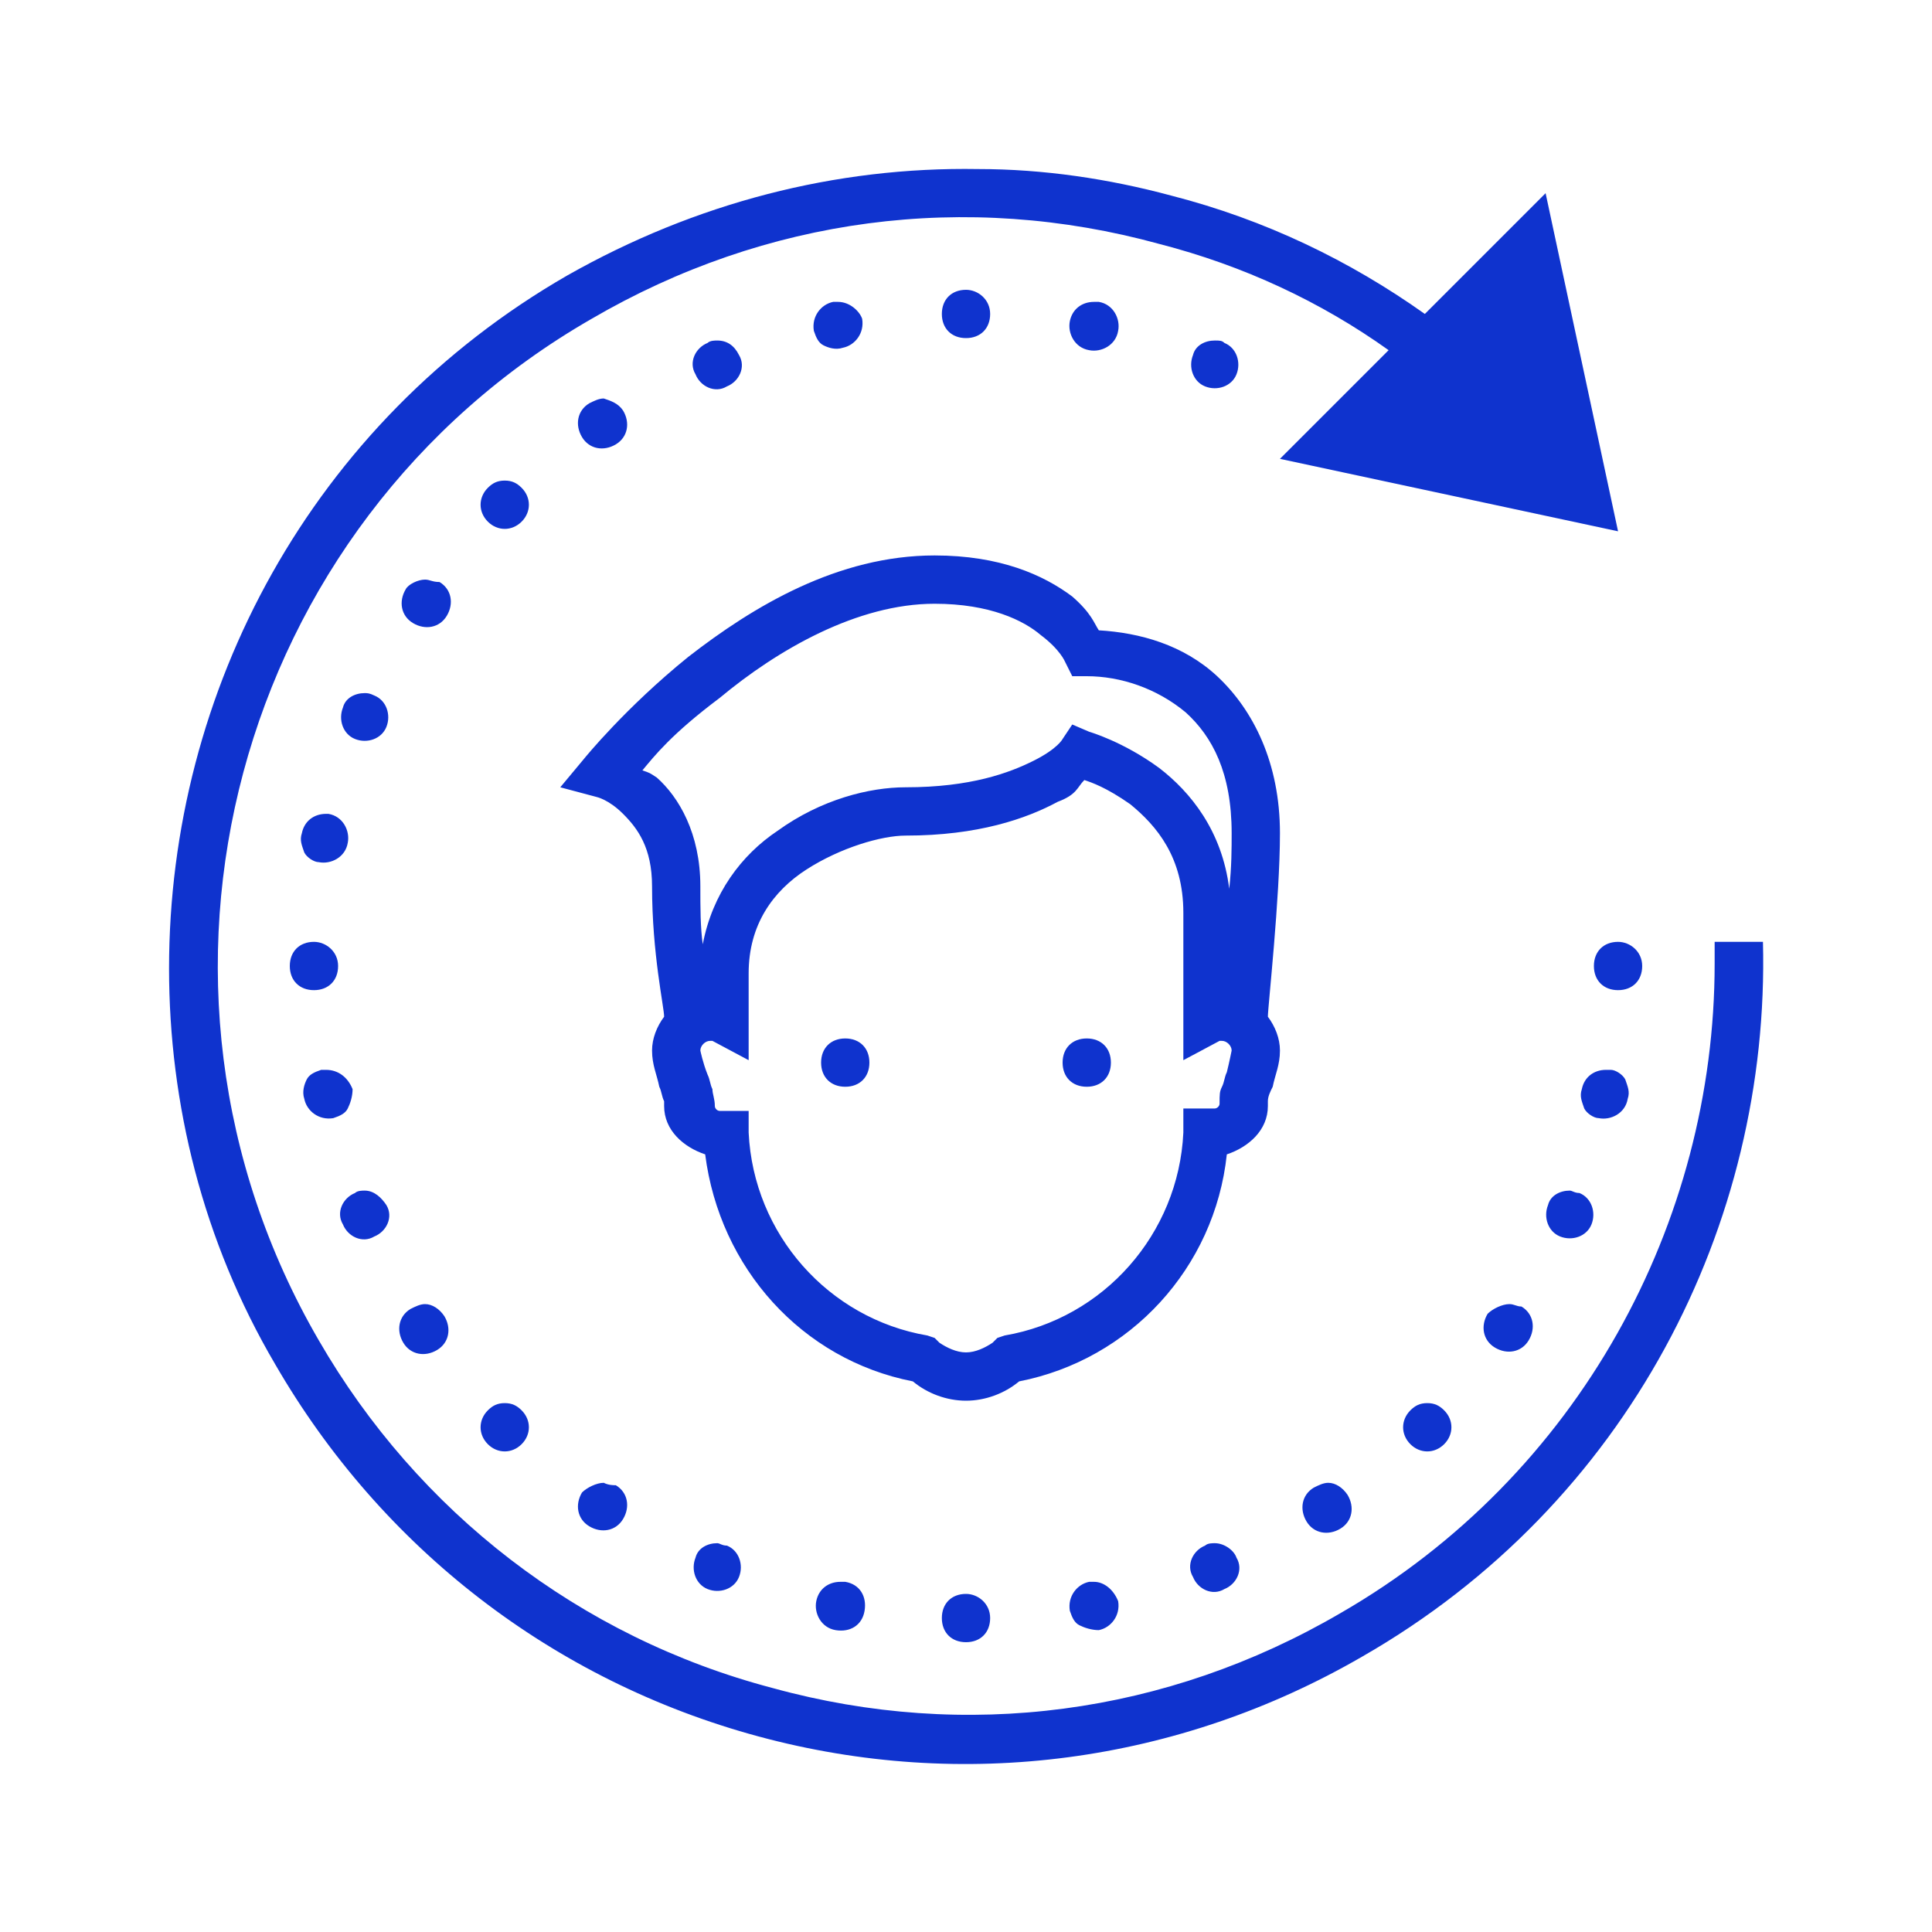 <?xml version="1.0" encoding="utf-8"?>
<!-- Generator: Adobe Illustrator 25.2.1, SVG Export Plug-In . SVG Version: 6.00 Build 0)  -->
<svg version="1.1" id="Livello_1" xmlns="http://www.w3.org/2000/svg" xmlns:xlink="http://www.w3.org/1999/xlink" x="0px" y="0px"
	 viewBox="0 0 80 80" style="enable-background:new 0 0 80 80;" xml:space="preserve">
<style type="text/css">
	.st0{fill:#0F33CE;}
</style>
<path class="st0" d="M40.5,7c-5.9-0.1-11.7,1.4-17,4.4C12.9,17.5,7,28.6,7,40.1c0,5.6,1.4,11.3,4.4,16.4c4.4,7.6,11.5,13.1,20,15.4
	c8.5,2.3,17.4,1.1,25-3.3C67.4,62.3,73.3,50.7,73,39h-2c0,0.3,0,0.6,0,0.9c0,10.7-5.6,21.2-15.5,26.9C48.3,71,40,72.1,32,69.9
	c-8-2.1-14.7-7.3-18.8-14.4C4.6,40.7,9.7,21.7,24.5,13.2C31.7,9,40,7.9,48,10.1c3.5,0.9,6.7,2.4,9.5,4.4L53,19l14,3L64,8l-5,5
	c-3.1-2.2-6.6-3.9-10.5-4.9C45.9,7.4,43.2,7,40.5,7z M40,12c-0.6,0-1,0.4-1,1s0.4,1,1,1s1-0.4,1-1S40.5,12,40,12z M45.3,12.5
	c-0.5,0-0.9,0.3-1,0.8c-0.1,0.5,0.2,1.1,0.8,1.2c0.5,0.1,1.1-0.2,1.2-0.8c0.1-0.5-0.2-1.1-0.8-1.2C45.4,12.5,45.3,12.5,45.3,12.5z
	 M34.7,12.5c-0.1,0-0.1,0-0.2,0c-0.5,0.1-0.9,0.6-0.8,1.2c0.1,0.3,0.2,0.5,0.4,0.6c0.2,0.1,0.5,0.2,0.8,0.1c0.5-0.1,0.9-0.6,0.8-1.2
	C35.6,12.9,35.2,12.5,34.7,12.5z M29.7,14.1c-0.1,0-0.3,0-0.4,0.1c-0.5,0.2-0.8,0.8-0.5,1.3c0.2,0.5,0.8,0.8,1.3,0.5
	c0.5-0.2,0.8-0.8,0.5-1.3C30.4,14.3,30.1,14.1,29.7,14.1z M50.3,14.1c-0.4,0-0.8,0.2-0.9,0.6c-0.2,0.5,0,1.1,0.5,1.3
	c0.5,0.2,1.1,0,1.3-0.5s0-1.1-0.5-1.3C50.6,14.1,50.5,14.1,50.3,14.1z M25,16.5c-0.2,0-0.4,0.1-0.6,0.2c-0.5,0.3-0.6,0.9-0.3,1.4
	c0.3,0.5,0.9,0.6,1.4,0.3c0.5-0.3,0.6-0.9,0.3-1.4C25.6,16.7,25.3,16.6,25,16.5z M20.9,19.9c-0.3,0-0.5,0.1-0.7,0.3
	c-0.4,0.4-0.4,1,0,1.4c0.4,0.4,1,0.4,1.4,0c0.4-0.4,0.4-1,0-1.4C21.4,20,21.2,19.9,20.9,19.9z M38.7,23c-4,0-7.5,2.1-10.2,4.2
	c-2.6,2.1-4.3,4.2-4.3,4.2l-1,1.2l1.5,0.4c0,0,0.5,0.1,1.1,0.7s1.2,1.4,1.2,3c0,2.8,0.5,5,0.5,5.4c-0.3,0.4-0.5,0.9-0.5,1.4
	c0,0.6,0.2,1,0.3,1.5c0.1,0.2,0.1,0.4,0.2,0.6c0,0.2,0,0.3,0,0.2c0,1,0.8,1.7,1.7,2c0.6,4.7,4,8.5,8.6,9.4c0.6,0.5,1.4,0.8,2.2,0.8
	s1.6-0.3,2.2-0.8c4.6-0.9,8.1-4.7,8.6-9.4c0.9-0.3,1.7-1,1.7-2c0,0.2,0,0,0-0.2c0-0.2,0.1-0.4,0.2-0.6c0.1-0.5,0.3-0.9,0.3-1.5
	c0-0.5-0.2-1-0.5-1.4c0-0.4,0.5-4.9,0.5-7.6c0-2.9-1.1-5.1-2.6-6.5c-1.4-1.3-3.2-1.8-4.9-1.9c-0.2-0.3-0.3-0.7-1.1-1.4
	C43.2,23.8,41.4,23,38.7,23z M17.6,24c-0.3,0-0.7,0.2-0.8,0.4c-0.3,0.5-0.2,1.1,0.3,1.4c0.5,0.3,1.1,0.2,1.4-0.3
	c0.3-0.5,0.2-1.1-0.3-1.4C17.9,24.1,17.8,24,17.6,24z M38.7,25c2.3,0,3.7,0.7,4.4,1.3c0.8,0.6,1,1.1,1,1.1l0.3,0.6H45
	c1.4,0,2.9,0.5,4.1,1.5c1.1,1,1.9,2.5,1.9,5c0,0.6,0,1.4-0.1,2.3c-0.3-2.4-1.6-4-2.9-5c-1.5-1.1-2.9-1.5-2.9-1.5L44.4,30L44,30.6
	c0,0-0.2,0.4-1.2,0.9c-1,0.5-2.6,1.1-5.3,1.1c-1.5,0-3.5,0.5-5.3,1.8c-1.5,1-2.7,2.6-3.1,4.7c-0.1-0.7-0.1-1.5-0.1-2.4
	c0-2.2-0.9-3.7-1.8-4.5c-0.3-0.2-0.3-0.2-0.6-0.3c0.5-0.6,1.2-1.5,3.2-3C32.2,26.9,35.5,25,38.7,25z M15.1,28.7
	c-0.4,0-0.8,0.2-0.9,0.6c-0.2,0.5,0,1.1,0.5,1.3c0.5,0.2,1.1,0,1.3-0.5s0-1.1-0.5-1.3C15.3,28.7,15.2,28.7,15.1,28.7z M44.9,32.3
	c0.3,0.1,0.9,0.3,1.9,1c1.1,0.9,2.2,2.2,2.2,4.5v6.1l1.5-0.8c0,0,0,0,0.1,0c0.2,0,0.4,0.2,0.4,0.4c0,0-0.1,0.5-0.2,0.9
	c-0.1,0.2-0.1,0.4-0.2,0.6c-0.1,0.2-0.1,0.3-0.1,0.7c0,0.1-0.1,0.2-0.2,0.2H49L49,46.9c-0.2,4.2-3.3,7.7-7.4,8.4l-0.3,0.1l-0.2,0.2
	C40.8,55.8,40.4,56,40,56s-0.8-0.2-1.1-0.4l-0.2-0.2l-0.3-0.1c-4.1-0.7-7.2-4.2-7.4-8.4L31,46h-1.2c-0.1,0-0.2-0.1-0.2-0.2
	c0-0.3-0.1-0.5-0.1-0.7c-0.1-0.2-0.1-0.4-0.2-0.6C29.1,44,29,43.5,29,43.5c0-0.2,0.2-0.4,0.4-0.4c0,0,0,0,0.1,0l1.5,0.8v-3.6
	c0-2,1-3.4,2.4-4.3c1.4-0.9,3.1-1.4,4.1-1.4c3,0,5-0.7,6.3-1.4C44.6,32.9,44.6,32.6,44.9,32.3z M13.5,33.7c-0.5,0-0.9,0.3-1,0.8
	c-0.1,0.3,0,0.5,0.1,0.8c0.1,0.2,0.4,0.4,0.6,0.4c0.5,0.1,1.1-0.2,1.2-0.8c0.1-0.5-0.2-1.1-0.8-1.2C13.7,33.7,13.6,33.7,13.5,33.7z
	 M13,39c-0.6,0-1,0.4-1,1s0.4,1,1,1c0.6,0,1-0.4,1-1S13.5,39,13,39z M67,39c-0.6,0-1,0.4-1,1s0.4,1,1,1s1-0.4,1-1S67.5,39,67,39z
	 M35,43c-0.6,0-1,0.4-1,1s0.4,1,1,1s1-0.4,1-1S35.6,43,35,43z M45,43c-0.6,0-1,0.4-1,1s0.4,1,1,1s1-0.4,1-1S45.6,43,45,43z
	 M13.5,44.3c-0.1,0-0.1,0-0.2,0c-0.3,0.1-0.5,0.2-0.6,0.4c-0.1,0.2-0.2,0.5-0.1,0.8c0.1,0.5,0.6,0.9,1.2,0.8
	c0.3-0.1,0.5-0.2,0.6-0.4c0.1-0.2,0.2-0.5,0.2-0.8C14.4,44.6,14,44.3,13.5,44.3z M66.5,44.3c-0.5,0-0.9,0.3-1,0.8
	c-0.1,0.3,0,0.5,0.1,0.8c0.1,0.2,0.4,0.4,0.6,0.4c0.5,0.1,1.1-0.2,1.2-0.8c0.1-0.3,0-0.5-0.1-0.8c-0.1-0.2-0.4-0.4-0.6-0.4
	C66.6,44.3,66.6,44.3,66.5,44.3z M65,49.3c-0.4,0-0.8,0.2-0.9,0.6c-0.2,0.5,0,1.1,0.5,1.3s1.1,0,1.3-0.5c0.2-0.5,0-1.1-0.5-1.3
	C65.2,49.4,65.1,49.3,65,49.3z M15.1,49.3c-0.1,0-0.3,0-0.4,0.1c-0.5,0.2-0.8,0.8-0.5,1.3c0.2,0.5,0.8,0.8,1.3,0.5
	c0.5-0.2,0.8-0.8,0.5-1.3C15.8,49.6,15.5,49.3,15.1,49.3z M62.5,54c-0.3,0-0.7,0.2-0.9,0.4c-0.3,0.5-0.2,1.1,0.3,1.4
	c0.5,0.3,1.1,0.2,1.4-0.3c0.3-0.5,0.2-1.1-0.3-1.4C62.8,54.1,62.7,54,62.5,54z M17.6,54c-0.2,0-0.4,0.1-0.6,0.2
	c-0.5,0.3-0.6,0.9-0.3,1.4c0.3,0.5,0.9,0.6,1.4,0.3c0.5-0.3,0.6-0.9,0.3-1.4C18.2,54.2,17.9,54,17.6,54z M20.9,58.1
	c-0.3,0-0.5,0.1-0.7,0.3c-0.4,0.4-0.4,1,0,1.4c0.4,0.4,1,0.4,1.4,0c0.4-0.4,0.4-1,0-1.4C21.4,58.2,21.2,58.1,20.9,58.1z M59.1,58.1
	c-0.3,0-0.5,0.1-0.7,0.3c-0.4,0.4-0.4,1,0,1.4c0.4,0.4,1,0.4,1.4,0c0.4-0.4,0.4-1,0-1.4C59.6,58.2,59.4,58.1,59.1,58.1z M25,61.4
	c-0.3,0-0.7,0.2-0.9,0.4c-0.3,0.5-0.2,1.1,0.3,1.4c0.5,0.3,1.1,0.2,1.4-0.3c0.3-0.5,0.2-1.1-0.3-1.4C25.4,61.5,25.2,61.5,25,61.4z
	 M55,61.4c-0.2,0-0.4,0.1-0.6,0.2c-0.5,0.3-0.6,0.9-0.3,1.4c0.3,0.5,0.9,0.6,1.4,0.3c0.5-0.3,0.6-0.9,0.3-1.4
	C55.6,61.6,55.3,61.4,55,61.4z M29.7,63.9c-0.4,0-0.8,0.2-0.9,0.6c-0.2,0.5,0,1.1,0.5,1.3c0.5,0.2,1.1,0,1.3-0.5
	c0.2-0.5,0-1.1-0.5-1.3C29.9,64,29.8,63.9,29.7,63.9z M50.3,63.9c-0.1,0-0.3,0-0.4,0.1c-0.5,0.2-0.8,0.8-0.5,1.3
	c0.2,0.5,0.8,0.8,1.3,0.5c0.5-0.2,0.8-0.8,0.5-1.3C51.1,64.2,50.7,63.9,50.3,63.9z M34.8,65.5c-0.5,0-0.9,0.3-1,0.8
	c-0.1,0.5,0.2,1.1,0.8,1.2s1.1-0.2,1.2-0.8s-0.2-1.1-0.8-1.2C34.9,65.5,34.8,65.5,34.8,65.5z M45.3,65.5c-0.1,0-0.1,0-0.2,0
	c-0.5,0.1-0.9,0.6-0.8,1.2c0.1,0.3,0.2,0.5,0.4,0.6c0.2,0.1,0.5,0.2,0.8,0.2c0.5-0.1,0.9-0.6,0.8-1.2C46.1,65.8,45.7,65.5,45.3,65.5
	z M40,66c-0.6,0-1,0.4-1,1s0.4,1,1,1s1-0.4,1-1S40.5,66,40,66z"/>
</svg>
